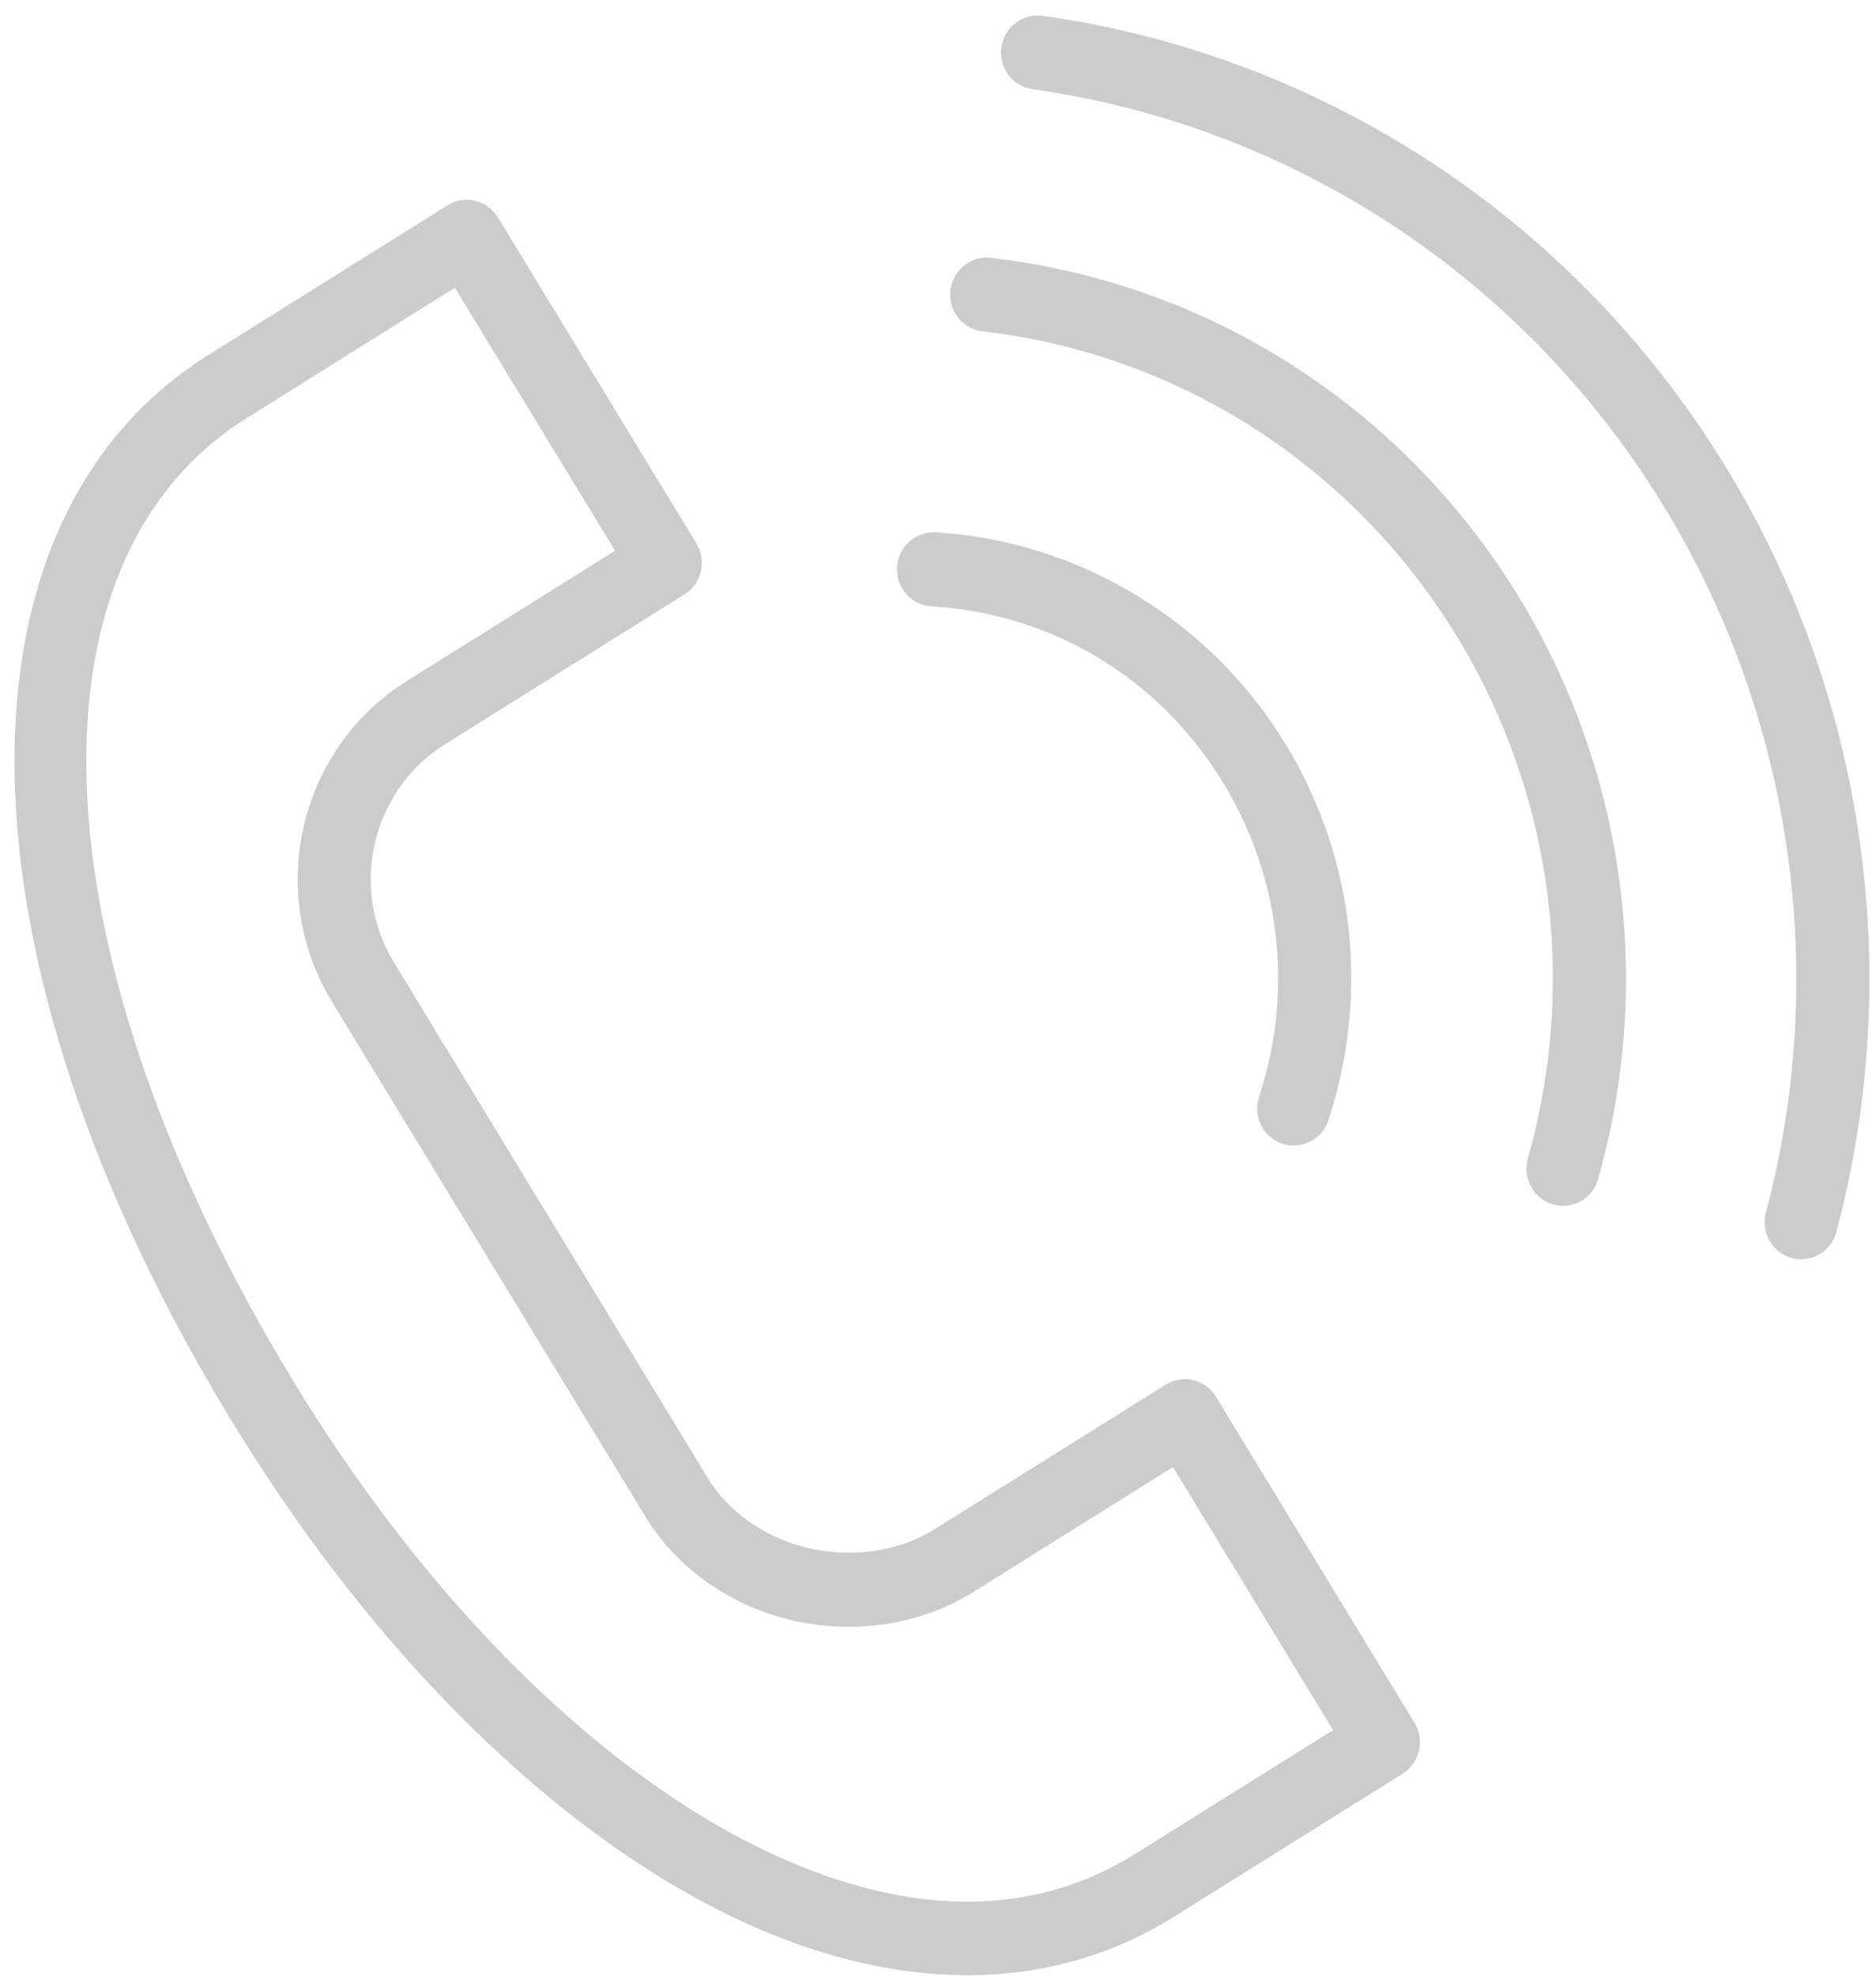 <svg width="19" height="20" viewBox="0 0 19 20" fill="none" xmlns="http://www.w3.org/2000/svg">
<g clip-path="url(#clip0_2005_4657)">
<path d="M6.949 19.159C7.93 19.716 8.896 19.995 9.796 19.995C10.55 19.995 11.257 19.799 11.886 19.405L14.205 17.956C14.289 17.904 14.348 17.82 14.371 17.723C14.394 17.627 14.377 17.524 14.326 17.44L12.315 14.139C12.264 14.054 12.181 13.994 12.086 13.971C11.989 13.948 11.889 13.964 11.806 14.017L9.469 15.478C9.11 15.703 8.649 15.774 8.205 15.675C7.762 15.576 7.383 15.316 7.167 14.96L3.991 9.745C3.532 8.991 3.763 7.999 4.507 7.534L4.507 7.534L6.932 6.017C7.106 5.908 7.16 5.677 7.053 5.501L5.042 2.2C4.935 2.024 4.707 1.969 4.533 2.078L2.11 3.594C-0.591 5.283 -0.497 9.716 2.341 14.376C3.641 16.512 5.278 18.211 6.949 19.159ZM2.499 4.232L4.607 2.913L6.229 5.575L4.118 6.895C4.118 6.896 4.117 6.896 4.117 6.896C3.027 7.579 2.688 9.033 3.361 10.139L6.537 15.353C6.858 15.881 7.408 16.265 8.046 16.408C8.676 16.547 9.337 16.442 9.858 16.116L11.88 14.851L13.501 17.514L11.497 18.767C10.033 19.682 8.413 19.129 7.311 18.505C5.748 17.617 4.206 16.012 2.971 13.982C0.362 9.698 0.168 5.689 2.499 4.232Z" fill="#CCCCCC"/>
<path d="M9.432 6.138C10.63 6.21 11.69 6.833 12.341 7.849C12.963 8.817 13.113 10.003 12.752 11.104C12.687 11.3 12.792 11.513 12.986 11.578C13.025 11.591 13.064 11.597 13.103 11.597C13.258 11.597 13.402 11.498 13.454 11.341C13.887 10.022 13.708 8.6 12.962 7.44C12.193 6.241 10.89 5.474 9.476 5.389C9.27 5.38 9.097 5.535 9.085 5.741C9.073 5.948 9.228 6.126 9.432 6.138Z" fill="#CCCCCC"/>
<path d="M9.951 3.354C11.89 3.58 13.612 4.659 14.674 6.312C15.704 7.915 15.995 9.889 15.474 11.728C15.418 11.928 15.531 12.135 15.728 12.192C15.762 12.202 15.796 12.207 15.83 12.207C15.991 12.207 16.139 12.1 16.186 11.935C16.766 9.887 16.441 7.689 15.295 5.903C14.112 4.061 12.195 2.861 10.035 2.61C9.836 2.586 9.649 2.733 9.626 2.939C9.602 3.145 9.748 3.331 9.951 3.354Z" fill="#CCCCCC"/>
<path d="M10.457 0.903C13.033 1.266 15.324 2.741 16.741 4.95C18.13 7.112 18.547 9.782 17.885 12.275C17.831 12.475 17.949 12.681 18.146 12.735C18.178 12.743 18.211 12.748 18.242 12.748C18.406 12.748 18.555 12.638 18.599 12.47C19.317 9.771 18.866 6.881 17.362 4.541C15.827 2.15 13.348 0.553 10.56 0.16C10.358 0.133 10.17 0.275 10.142 0.48C10.114 0.685 10.255 0.875 10.457 0.903Z" fill="#CCCCCC"/>
</g>
<defs>
<clipPath id="clip0_2005_4657">
<rect width="19" height="20" fill="white"/>
</clipPath>
</defs>
</svg>
